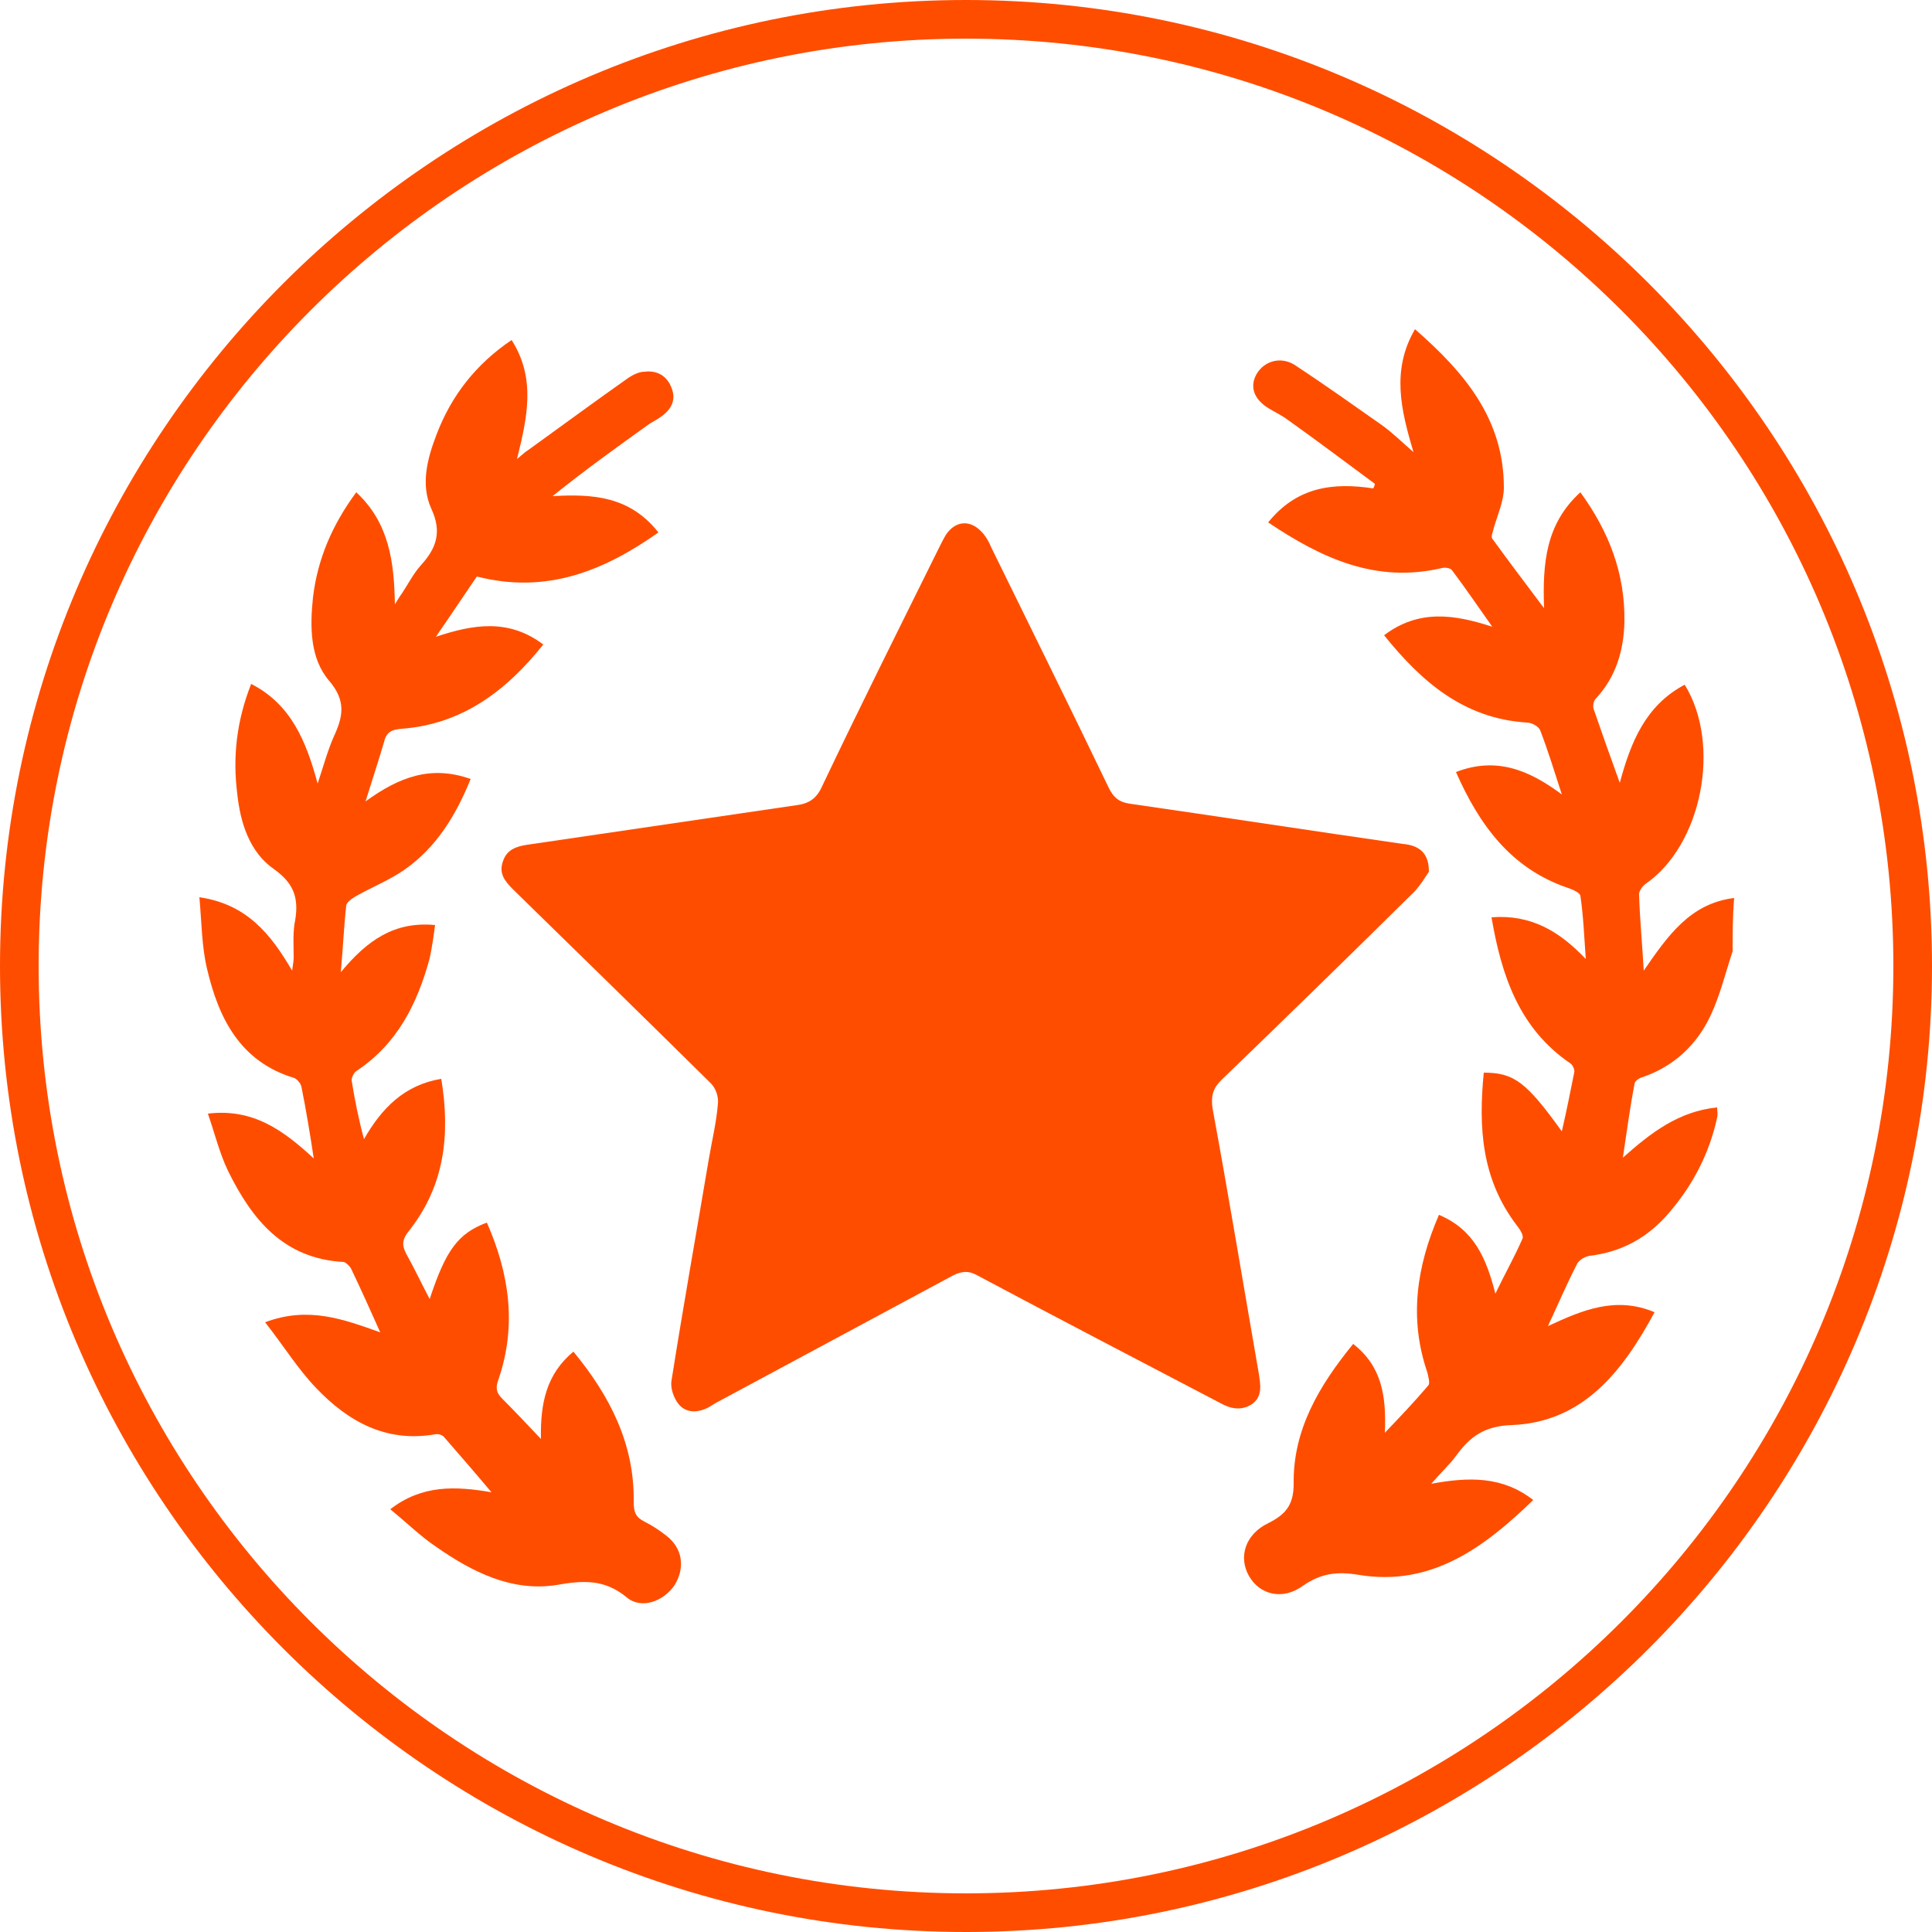 <?xml version="1.0" encoding="utf-8"?>
<!-- Generator: Adobe Illustrator 28.1.0, SVG Export Plug-In . SVG Version: 6.00 Build 0)  -->
<svg version="1.1" id="Layer_1" xmlns="http://www.w3.org/2000/svg" xmlns:xlink="http://www.w3.org/1999/xlink" x="0px" y="0px"
	 viewBox="0 0 250 250" style="enable-background:new 0 0 250 250;" xml:space="preserve">
<style type="text/css">
	.st0{fill:#FF4D00;}
</style>
<path class="st0" d="M125,250C56.1,250,0,193.9,0,125S56.1,0,125,0s125,56.1,125,125S193.9,250,125,250z M125,5C58.8,5,5,58.8,5,125
	s53.8,120,120,120s120-53.8,120-120S191.2,5,125,5z"/>
<g>
	<path class="st0" d="M224.2,123.1c-0.9,2.7-1.6,5.6-2.8,8.2c-1.8,3.9-4.8,6.7-8.9,8.1c-0.4,0.1-1,0.5-1,0.9c-0.6,3.1-1,6.2-1.5,9.5
		c3.6-3.2,7.2-6,12.2-6.5c0,0.5,0.1,0.9,0,1.3c-1,4.6-3.1,8.7-6.2,12.3c-2.7,3.2-6.1,5.1-10.3,5.6c-0.6,0.1-1.3,0.5-1.6,1
		c-1.3,2.5-2.4,5.1-3.8,8.1c4.5-2.1,8.8-3.9,13.8-1.8c-4.1,7.6-9.2,14.2-18.4,14.6c-3.6,0.1-5.5,1.5-7.3,4c-0.8,1.1-1.9,2.1-3.2,3.6
		c4.9-0.9,9.2-1,13.2,2.1c-6.4,6.2-13.2,11.2-22.5,9.7c-2.9-0.5-5-0.2-7.3,1.4c-2.6,1.9-5.6,1.2-7-1.3c-1.4-2.5-0.4-5.4,2.5-6.8
		c2.2-1.1,3.3-2.3,3.3-5.1c-0.1-7,3.3-12.7,7.7-18.1c3.7,2.9,4.3,6.7,4.1,11.5c2.1-2.2,3.9-4.1,5.6-6.1c0.3-0.3,0-1.2-0.1-1.7
		c-2.4-7-1.4-13.7,1.5-20.4c4.5,1.9,6.1,5.5,7.3,10.2c1.3-2.7,2.5-4.8,3.5-7.1c0.2-0.4-0.3-1.2-0.7-1.7c-4.6-6-5-12.7-4.3-19.8
		c3.9,0,5.5,1.2,10.1,7.6c0.6-2.6,1.1-5.1,1.6-7.6c0.1-0.4-0.2-1-0.5-1.2c-6.6-4.5-8.9-11.3-10.2-18.9c5.1-0.4,8.8,1.8,12.2,5.4
		c-0.2-2.7-0.3-5.5-0.7-8.2c-0.1-0.4-1-0.8-1.6-1c-7.4-2.5-11.5-8.2-14.5-15c5.2-2,9.4-0.3,13.7,2.9c-1-3.1-1.8-5.7-2.8-8.3
		c-0.2-0.5-1.1-1-1.7-1c-8.1-0.5-13.6-5.2-18.5-11.3c4.5-3.4,9.1-2.7,14-1.1c-1.7-2.4-3.4-4.9-5.2-7.3c-0.2-0.3-0.9-0.4-1.3-0.3
		c-8.5,2-15.5-1.2-22.5-5.9c3.7-4.6,8.4-5.2,13.6-4.4c0.1-0.2,0.2-0.4,0.2-0.6c-3.8-2.8-7.5-5.6-11.3-8.3c-0.8-0.6-1.7-1-2.5-1.5
		c-1.9-1.2-2.4-2.8-1.5-4.4c1-1.7,3.1-2.3,4.9-1.2c3.8,2.5,7.6,5.2,11.3,7.8c1.4,1,2.6,2.2,4.1,3.5c-1.6-5.4-2.9-10.6,0.2-15.9
		c6.4,5.6,11.5,11.6,11.5,20.5c0,1.7-0.8,3.5-1.3,5.2c-0.1,0.5-0.4,1.1-0.2,1.4c2.1,2.9,4.3,5.8,6.7,9c-0.2-5.8,0.2-10.9,4.7-15
		c3.7,5.1,5.8,10.5,5.7,16.8c-0.1,3.7-1.1,7.1-3.7,9.9c-0.3,0.3-0.4,0.9-0.3,1.3c1.1,3.2,2.2,6.3,3.4,9.6c1.4-5.2,3.3-10,8.4-12.7
		c4.8,7.8,2.2,20.8-5.1,25.8c-0.4,0.3-0.9,1-0.8,1.5c0.1,3.1,0.4,6.2,0.6,9.7c3.1-4.5,6-8.7,11.7-9.4
		C224.2,118.5,224.2,120.8,224.2,123.1z"/>
	<path class="st0" d="M184.9,112.8c-0.4,0.6-1,1.6-1.8,2.5c-8.3,8.2-16.7,16.4-25.1,24.5c-1.1,1.1-1.3,2.1-1.1,3.6
		c2.1,11.4,4,22.9,6,34.4c0.2,1.4,0.5,2.9-0.9,3.9c-1.4,0.9-2.8,0.6-4.2-0.2c-10.5-5.5-20.9-10.9-31.4-16.5c-1.1-0.6-1.9-0.5-3,0
		c-10.2,5.5-20.5,11-30.7,16.5c-0.3,0.2-0.7,0.4-1,0.6c-1.3,0.7-2.8,0.8-3.8-0.3c-0.7-0.8-1.2-2.2-1-3.2c1.5-9.5,3.2-19,4.8-28.5
		c0.4-2.4,1-4.8,1.2-7.3c0.1-0.9-0.3-2-0.9-2.6c-8.5-8.4-17.1-16.8-25.6-25.1c-1.1-1.1-1.9-2.1-1.3-3.7c0.5-1.5,1.8-1.9,3.2-2.1
		c11.6-1.7,23.1-3.4,34.7-5.1c1.7-0.2,2.7-0.9,3.4-2.5c4.9-10.3,10-20.5,15.1-30.8c0.3-0.6,0.6-1.2,0.9-1.7c1.2-1.8,3.1-2,4.6-0.4
		c0.6,0.6,1,1.4,1.3,2.1c5.1,10.4,10.2,20.7,15.2,31.1c0.6,1.2,1.3,1.8,2.7,2c11.8,1.7,23.5,3.5,35.3,5.2
		C183.8,109.4,184.9,110.5,184.9,112.8z"/>
	<path class="st0" d="M49.2,172.4c-1.3-2.9-2.5-5.6-3.8-8.3c-0.2-0.3-0.6-0.7-0.9-0.8c-7.8-0.4-11.9-5.5-15-11.8
		c-1.1-2.3-1.7-4.8-2.6-7.4c5.9-0.7,9.8,2.2,13.7,5.8c-0.5-3.3-1-6.3-1.6-9.3c-0.1-0.4-0.5-0.9-0.9-1.1c-7-2.1-9.8-7.7-11.3-14.1
		c-0.7-2.9-0.7-6-1-9.3c6.1,0.9,9.2,4.7,12,9.5c0.1-0.8,0.2-1.2,0.2-1.7c0-1.4-0.1-2.9,0.1-4.3c0.6-3,0.2-5.1-2.6-7.1
		c-3.2-2.2-4.4-6-4.8-9.8c-0.6-4.7-0.1-9.4,1.8-14.2c5.1,2.6,7.1,7.3,8.6,12.9c0.8-2.4,1.3-4.3,2.1-6.1c1.2-2.6,1.6-4.6-0.6-7.2
		c-2.5-2.9-2.5-7-2.1-10.8c0.6-5,2.5-9.4,5.6-13.6c4.3,4,4.9,9.1,5,14.5c0.3-0.5,0.6-1,0.9-1.4c0.8-1.2,1.5-2.6,2.5-3.7
		c2-2.2,2.7-4.3,1.3-7.3c-1.4-3.1-0.5-6.5,0.7-9.6c1.9-5,5.1-9.1,9.7-12.2c3.2,5,2,10.1,0.7,15.4c0.5-0.4,1-0.9,1.5-1.2
		c4.3-3.1,8.5-6.2,12.9-9.3c0.6-0.4,1.4-0.8,2.1-0.8c1.6-0.2,2.9,0.5,3.5,2.1c0.6,1.5,0,2.7-1.2,3.6c-0.5,0.4-1.1,0.7-1.6,1
		c-4.2,3-8.5,6.1-12.6,9.4c5.2-0.3,10,0,13.7,4.7c-7.1,5-14.5,8-23.5,5.7c-1.7,2.5-3.5,5.2-5.3,7.8c4.8-1.6,9.4-2.4,13.9,1
		C65.6,89.3,59.9,93.7,52,94.3c-1.3,0.1-2,0.4-2.3,1.7c-0.7,2.4-1.5,4.8-2.4,7.7c4.4-3.2,8.5-4.7,13.6-2.9
		c-1.9,4.7-4.4,8.8-8.5,11.7c-2,1.4-4.3,2.3-6.4,3.5c-0.5,0.3-1.2,0.8-1.2,1.2c-0.3,2.7-0.4,5.3-0.7,8.6c3.4-4.1,6.9-6.6,12.2-6.1
		c-0.2,1.5-0.4,2.9-0.7,4.3c-1.6,5.9-4.2,11.1-9.5,14.6c-0.3,0.2-0.6,0.8-0.6,1.2c0.4,2.5,0.9,5,1.6,7.6c2.3-4,5.2-7,10-7.8
		c1.2,7.3,0.4,13.9-4.2,19.7c-0.9,1.1-0.9,1.9-0.3,3c1,1.8,1.9,3.7,3,5.8c2.1-6.4,3.7-8.5,7.4-9.9c2.9,6.6,3.9,13.3,1.5,20.3
		c-0.4,1.1-0.3,1.7,0.5,2.5c1.6,1.6,3.1,3.2,5,5.2c-0.1-4.6,0.7-8.4,4.2-11.3c4.7,5.7,7.9,11.9,7.8,19.4c0,1.3,0.2,2,1.4,2.6
		c1,0.5,1.9,1.1,2.8,1.8c2.1,1.6,2.5,4.1,1.1,6.4c-1.4,2.1-4.3,3.2-6.2,1.6c-2.9-2.4-5.7-2.2-9.1-1.6c-5.8,0.9-10.9-1.7-15.5-4.9
		c-2.1-1.4-3.9-3.2-6-4.9c4.1-3.2,8.5-3,13.1-2.2c-2.1-2.5-4.1-4.8-6.1-7.1c-0.2-0.3-0.8-0.5-1.2-0.4c-6.4,1.1-11.3-1.7-15.4-6
		c-2.4-2.5-4.3-5.6-6.6-8.5C39.9,169,44.4,170.7,49.2,172.4z"/>
</g>
</svg>
